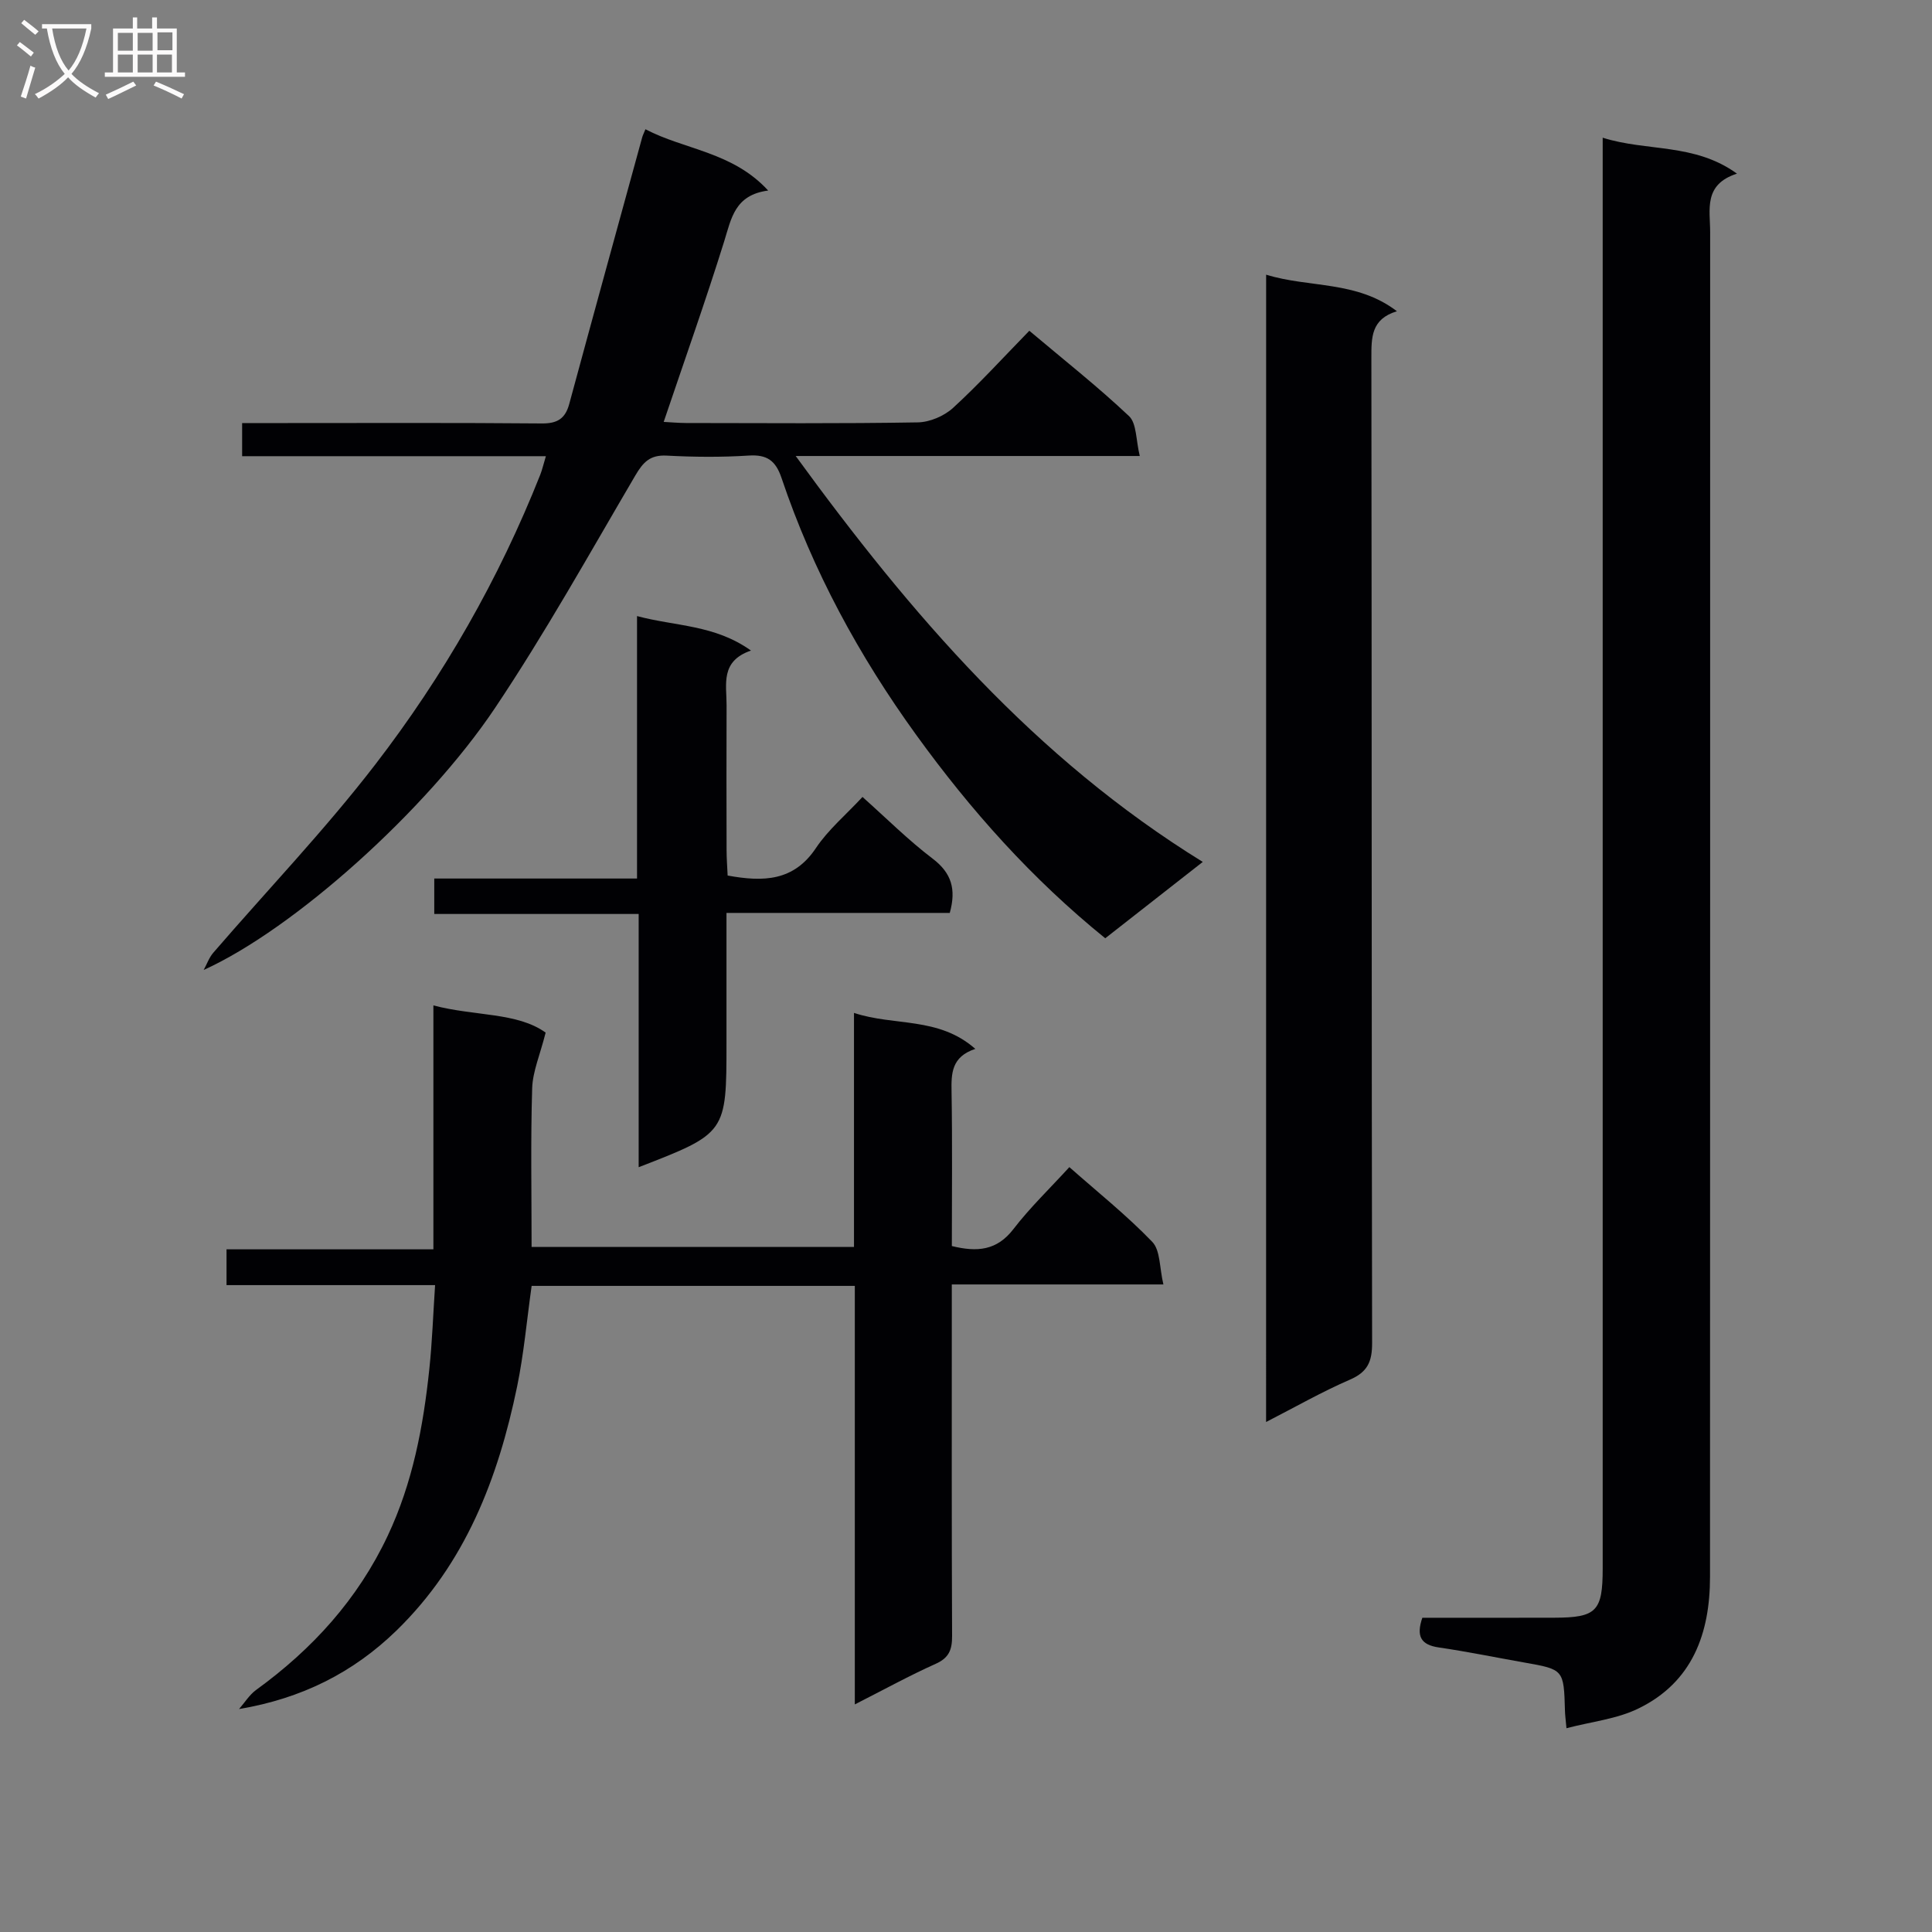 <svg enable-background="new 0 0 400 400" viewBox="0 0 400 400" xmlns="http://www.w3.org/2000/svg"><rect x="0" y="0" width="400" height="400" fill="#808080" stroke="none"/><g fill="#010104"><path d="m324.32 357.81c-.18-1.96-.29-2.76-.31-3.56-.24-8.62-.24-8.6-8.46-10.05-5.88-1.04-11.74-2.25-17.65-3.11-3.75-.54-4.72-2.34-3.42-6.15 9.06 0 18.19.02 27.32-.01 8.74-.02 10.02-1.33 10.02-10.21 0-96.3 0-192.61 0-288.91 0-2.13 0-4.27 0-7.3 9.24 2.92 18.95 1.05 27.8 7.44-6.99 2.25-5.55 7.46-5.55 12.1-.01 92.8.01 185.61-.03 278.41 0 11.72-3.64 21.83-14.83 27.27-4.42 2.17-9.63 2.7-14.89 4.08z"/><path d="m176.98 266.23c-22.9 0-44.85 0-66.91 0-1 7.1-1.61 14.05-3.01 20.85-3.93 18.99-10.7 36.64-25.02 50.55-8.93 8.67-19.58 14.03-32.55 16.21 1.17-1.33 2.14-2.94 3.54-3.96 11.65-8.45 21.03-18.75 27.23-31.89 5.18-10.98 7.38-22.65 8.63-34.57.59-5.57.78-11.17 1.19-17.35-14.76 0-28.82 0-43.18 0 0-2.61 0-4.68 0-7.41h42.83c0-17.05 0-33.45 0-50.5 8.61 2.27 17.34 1.39 23.24 5.63-1.15 4.58-2.68 8.03-2.79 11.52-.33 10.81-.12 21.63-.12 32.86h66.75c0-16.1 0-31.88 0-48.46 8.39 2.79 17.48.72 25.12 7.45-4.96 1.64-4.99 5.09-4.92 8.9.18 10.62.06 21.24.06 31.92 5.25 1.29 9.32.94 12.74-3.5 3.43-4.46 7.53-8.4 11.59-12.84 5.92 5.23 11.9 10 17.16 15.47 1.7 1.76 1.48 5.36 2.31 8.82-15.09 0-29.17 0-43.81 0v5.84c0 22.32-.04 44.64.06 66.97.01 2.8-.63 4.5-3.38 5.73-5.43 2.43-10.65 5.31-16.76 8.41 0-29.27 0-57.77 0-86.65z"/><path d="m113.02 94.45c-21.18 0-41.89 0-62.89 0 0-2.47 0-4.37 0-6.86h8.58c17.83 0 35.65-.08 53.48.08 3.22.03 4.85-1.01 5.67-4.05 4.98-18.4 10.05-36.77 15.09-55.15.12-.45.34-.87.68-1.71 8.14 4.27 18.03 4.65 25.41 12.69-6.95.91-7.63 5.81-9.12 10.57-3.85 12.33-8.18 24.52-12.51 37.33 1.48.08 3.05.22 4.61.23 15.99.02 31.99.14 47.98-.13 2.49-.04 5.47-1.31 7.32-3 5.39-4.94 10.33-10.37 15.79-15.97 7.15 6.03 14.17 11.56 20.64 17.67 1.6 1.51 1.41 4.93 2.23 8.26-24.24 0-47.3 0-71.24 0 23.89 32.81 49.44 62.54 84.28 84.04-7.09 5.55-13.57 10.62-20.19 15.81-15.2-12.3-27.85-26.5-39.12-42.08-11.88-16.42-21.43-34-27.9-53.21-1.21-3.6-2.99-4.9-6.81-4.65-5.64.36-11.33.31-16.98.01-3.41-.18-4.85 1.33-6.47 4.09-9.5 16.18-18.65 32.62-29.08 48.19-14.19 21.17-41.6 45.74-60.3 54.21.66-1.2 1.12-2.57 2-3.58 11.19-12.97 23.09-25.4 33.52-38.95 14.12-18.34 25.61-38.4 34.17-60.02.4-1.02.64-2.11 1.16-3.82z"/><path d="m262.14 56.87c9 2.77 18.71 1.18 27.08 7.57-5.38 1.62-5.29 5.47-5.29 9.69.09 67.98.03 135.95.15 203.93.01 3.86-.94 6.01-4.61 7.59-5.75 2.49-11.22 5.62-17.34 8.76.01-79.41.01-158.1.01-237.54z"/><path d="m178.57 165c5 4.46 9.5 8.96 14.52 12.77 3.9 2.96 4.92 6.31 3.55 11.24-15.1 0-30.35 0-46.23 0v21.36 5.5c0 18.74 0 18.74-18.18 25.79 0-17.36 0-34.57 0-52.43-14.28 0-28.16 0-42.32 0 0-2.71 0-4.77 0-7.34h41.98c0-18.24 0-35.98 0-54.34 8.02 2.15 16.04 1.76 23.59 7.14-6.39 2.19-5.04 7.01-5.05 11.3-.04 10-.02 19.99 0 29.99 0 1.79.15 3.58.22 5.29 7.44 1.36 13.71 1.18 18.3-5.72 2.54-3.79 6.21-6.87 9.62-10.55z"/></g><path d="m6.4 11.7c-1-.8-1.9-1.6-2.9-2.3l.6-.7c.9.7 1.9 1.4 2.9 2.2zm-2.1 8.3c.7-2.1 1.4-4.2 2-6.4.2.1.6.3 1 .4-.7 2.3-1.3 4.4-1.9 6.4zm3-12.8c-1.1-.9-2.1-1.7-2.9-2.4l.6-.7c1 .8 2 1.5 3 2.4zm1.4-1.3v-.9h10.2v.9c-.9 4.2-2.3 7.3-4.1 9.4 1.3 1.4 3.2 2.7 5.7 4-.2.2-.4.5-.7.9-2.5-1.4-4.4-2.7-5.7-4.2-1.4 1.5-3.5 3-6.1 4.4 0 0 0 0-.1-.1-.3-.4-.5-.7-.7-.8 2.7-1.3 4.7-2.8 6.2-4.2-1.8-2.2-3-5.3-3.7-9.4zm9.2 0h-7.1c.6 3.8 1.7 6.7 3.4 8.7 1.7-2 2.9-4.8 3.7-8.7z" fill="#fbfafa"/><path d="m31.6 3.6h.9v2.3h4.1v9.1h1.7v.9h-16.6v-.9h1.7v-9.1h4.1v-2.3h.9v2.3h3.1v-2.3zm-4 13.3.6.8c-1.9.9-3.8 1.9-5.8 2.8-.2-.3-.3-.6-.5-.9 2-.9 3.9-1.8 5.7-2.7zm-3.2-10.1v3.7h3.1v-3.7zm0 4.5v3.7h3.1v-3.7zm4.1-4.5v3.7h3.1v-3.7zm0 4.5v3.7h3.1v-3.7zm9.1 9.1c-2.1-1.1-4.1-2-5.8-2.7l.5-.8c2.2.9 4.1 1.8 5.8 2.6zm-1.9-13.7h-3.1v3.7h3.1v-3.6zm-3.2 4.6v3.7h3.1v-3.7z" fill="#fbfafa"/></svg>
